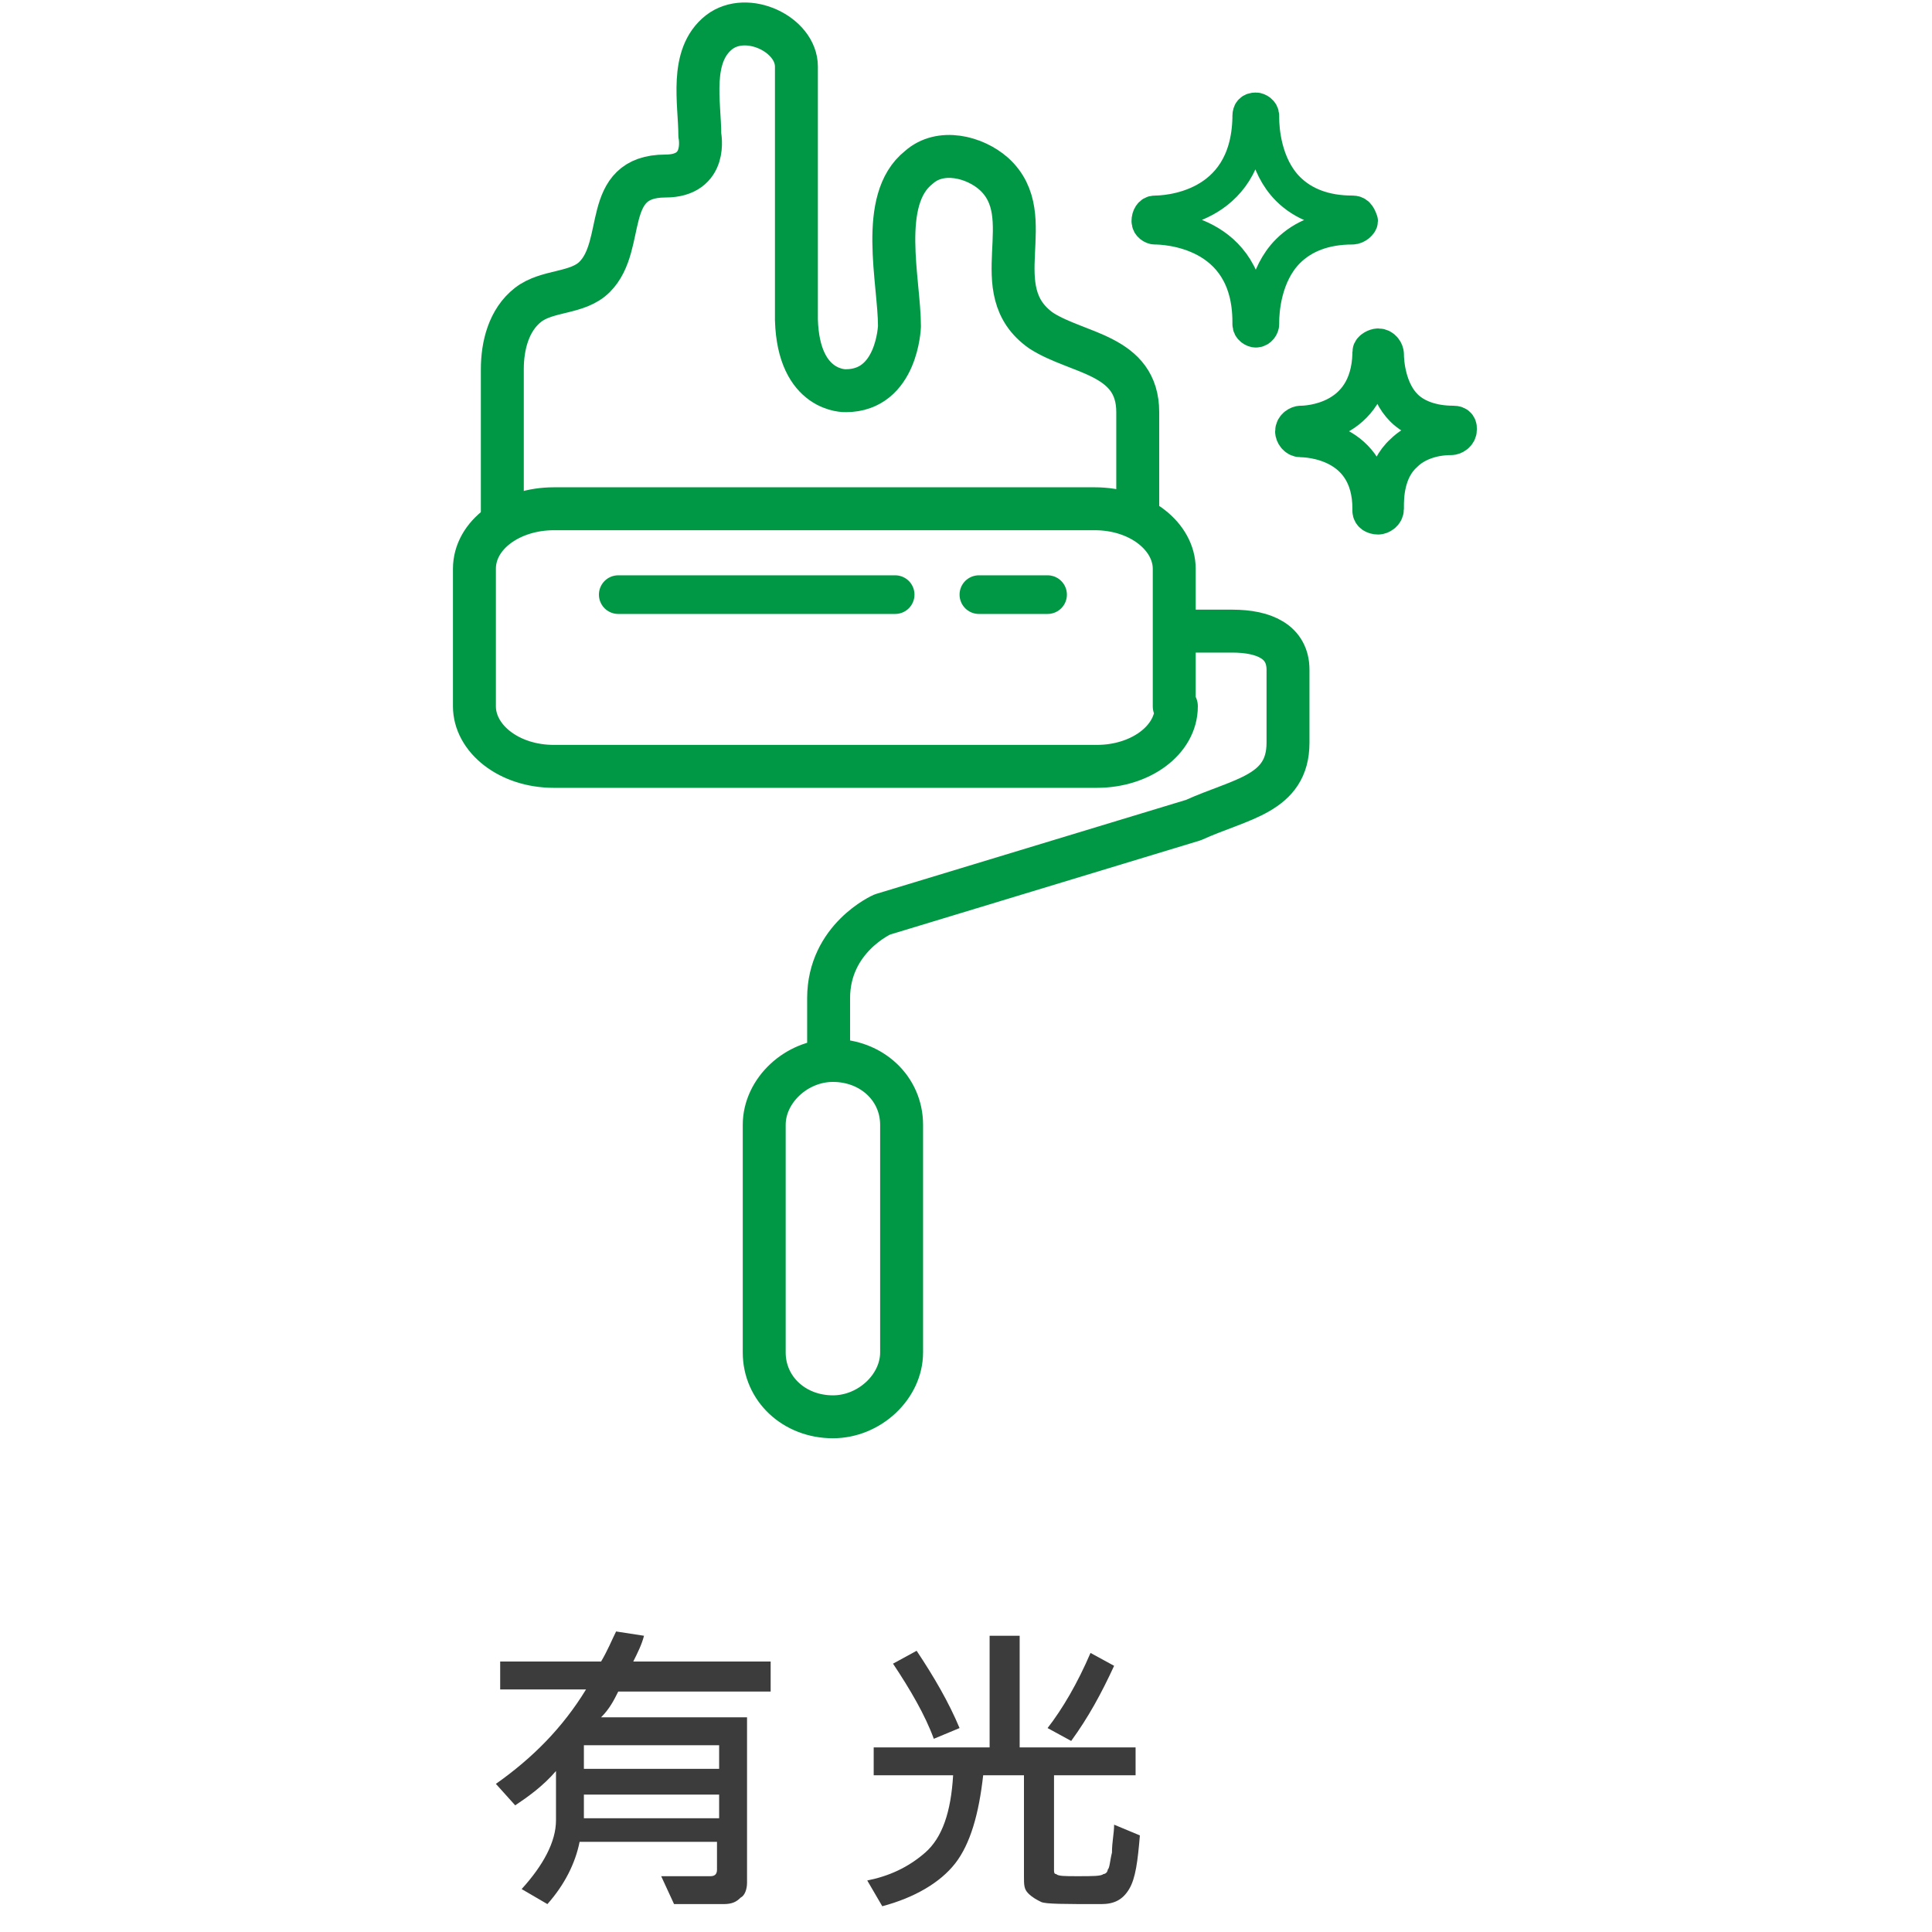 <?xml version="1.0" encoding="utf-8"?>
<!-- Generator: Adobe Illustrator 22.0.1, SVG Export Plug-In . SVG Version: 6.00 Build 0)  -->
<svg version="1.1" id="圖層_1" xmlns="http://www.w3.org/2000/svg" xmlns:xlink="http://www.w3.org/1999/xlink" x="0px" y="0px"
	 width="90px" height="90px" viewBox="0 0 90 90" style="enable-background:new 0 0 90 90;" xml:space="preserve">
<style type="text/css">
	.st0{fill:#3C3C3C;}
	.st1{fill:none;stroke:#009844;stroke-width:2;stroke-linecap:round;stroke-linejoin:round;stroke-miterlimit:10;}
	.st2{fill:none;stroke:#009844;stroke-width:1.58;stroke-linecap:round;stroke-linejoin:round;stroke-miterlimit:10;}
	.st3{fill:none;stroke:#009844;stroke-width:1.8;stroke-linecap:round;stroke-linejoin:round;stroke-miterlimit:10;}
</style>
<g>
	<g>
		<g>
			<path class="st0" d="M35.8,78.8h-7c-0.2,0.4-0.4,0.8-0.8,1.2h6.8v7.7c0,0.3-0.1,0.6-0.3,0.7c-0.2,0.2-0.4,0.3-0.8,0.3
				c-0.3,0-0.7,0-1,0c-0.5,0-1,0-1.3,0l-0.6-1.3c0.6,0,1.4,0,2.3,0c0.2,0,0.3-0.1,0.3-0.3v-1.3h-6.4c-0.2,1-0.7,2-1.5,2.9l-1.2-0.7
				c1-1.1,1.6-2.2,1.6-3.2v-2.3c-0.6,0.7-1.3,1.2-1.9,1.6l-0.9-1c1.7-1.2,3.1-2.6,4.2-4.4h-4v-1.3h4.7c0.3-0.5,0.5-1,0.7-1.4
				l1.3,0.2c-0.1,0.4-0.3,0.8-0.5,1.2h6.4V78.8z M33.5,82.4v-1.1h-6.3v1.1H33.5z M33.5,84.7v-1.1h-6.3v1.1H33.5z"/>
			<path class="st0" d="M53.1,85.5c-0.1,1.2-0.2,2-0.5,2.5c-0.3,0.5-0.7,0.7-1.3,0.7c-1.7,0-2.6,0-2.8-0.1c-0.2-0.1-0.4-0.2-0.6-0.4
				c-0.2-0.2-0.2-0.4-0.2-0.8v-4.7h-1.9c-0.2,1.8-0.6,3.2-1.3,4.1c-0.7,0.9-1.9,1.6-3.4,2l-0.7-1.2c1-0.2,1.9-0.6,2.7-1.3
				c0.8-0.7,1.2-1.9,1.3-3.6h-3.7v-1.3h5.4v-5.2h1.4v5.2h5.4v1.3h-3.8v4.4c0,0.1,0,0.2,0.1,0.2c0.1,0.1,0.4,0.1,1,0.1
				c0.7,0,1.1,0,1.2-0.1c0.1,0,0.2-0.1,0.2-0.2c0.1-0.1,0.1-0.4,0.2-0.8c0-0.5,0.1-0.9,0.1-1.3L53.1,85.5z M44.7,80.5l-1.2,0.5
				c-0.4-1.1-1.1-2.3-1.9-3.5l1.1-0.6C43.5,78.1,44.2,79.3,44.7,80.5z M51.9,77.6c-0.6,1.3-1.2,2.4-2,3.5l-1.1-0.6
				c0.7-0.9,1.4-2.1,2-3.5L51.9,77.6z"/>
		</g>
	</g>
	<g>
		<g>
			<g>
				<path class="st1" d="M54.8,32.9c0,1.6-1.7,2.8-3.7,2.8H25.8c-2.1,0-3.7-1.3-3.7-2.8v-6.4c0-1.6,1.7-2.8,3.7-2.8H51
					c2.1,0,3.7,1.3,3.7,2.8V32.9z"/>
				<path class="st1" d="M54.9,29.4h2.5c1.5,0,2.6,0.5,2.6,1.8v3.4c0,2.4-2.2,2.6-4.4,3.6l-14.5,4.4c0,0-2.5,1.1-2.5,3.9V49"/>
				<path class="st1" d="M42,63c0,1.6-1.5,3-3.2,3l0,0c-1.8,0-3.2-1.3-3.2-3V52.4c0-1.6,1.5-3,3.2-3l0,0c1.8,0,3.2,1.3,3.2,3V63z"/>
				<path class="st1" d="M53,24c0,0,0-4.7,0-4.8c0-2.7-2.8-2.7-4.5-3.8c-2.7-1.9,0-5.3-2.2-7.3c-0.9-0.8-2.5-1.2-3.5-0.3
					c-1.9,1.5-0.9,5.3-0.9,7.4c0,0-0.1,3-2.5,3c0,0-2.2,0.1-2.3-3.3c0,0,0-11.7,0-11.8c0-1.5-2.3-2.6-3.6-1.6
					c-1.4,1.1-0.9,3.3-0.9,4.8c0,0,0.4,1.9-1.6,1.9c-3,0-1.8,3.2-3.3,4.7c-0.8,0.8-2.2,0.6-3.1,1.3c-0.9,0.7-1.2,1.9-1.2,3v7"/>
			</g>
			<path class="st2" d="M63,9.9C63,9.8,63,9.8,63,9.9C63,9.8,63,9.8,63,9.9L63,9.9L63,9.9c-1.3,0-2.3-0.4-3-1.1
				c-1.1-1.1-1.2-2.8-1.2-3.3c0,0,0,0,0,0c0,0,0,0,0,0l0,0c0,0,0,0,0-0.1c0,0,0,0,0,0c0-0.2-0.2-0.3-0.3-0.3h0
				c-0.2,0-0.3,0.1-0.3,0.3c0,0,0,0.1,0,0.1c0,0,0,0,0,0c-0.1,4.3-4,4.4-4.4,4.4l0,0l0,0l0,0c-0.2,0-0.3,0.2-0.3,0.4
				c0,0.2,0.2,0.3,0.3,0.3h0c0.4,0,4.4,0.1,4.4,4.4v0c0,0.1,0,0.1,0,0.1c0,0.2,0.2,0.3,0.3,0.3c0,0,0,0,0,0c0.2,0,0.3-0.2,0.3-0.3
				c0,0,0-0.1,0-0.1l0,0l0,0c0-0.5,0.1-2.2,1.2-3.3c0.7-0.7,1.7-1.1,3-1.1c0.2,0,0.4-0.2,0.4-0.3C63.3,10,63.2,9.9,63,9.9z"/>
			<path class="st3" d="M67.7,19.8C67.7,19.8,67.7,19.8,67.7,19.8C67.7,19.8,67.7,19.8,67.7,19.8L67.7,19.8L67.7,19.8
				c-1,0-1.8-0.3-2.3-0.8c-0.8-0.8-0.9-2.1-0.9-2.5c0,0,0,0,0,0c0,0,0,0,0,0l0,0c0,0,0,0,0,0c0,0,0,0,0,0c0-0.1-0.1-0.3-0.3-0.3h0
				c-0.1,0-0.3,0.1-0.3,0.2c0,0,0,0,0,0.1v0c-0.1,3.2-3,3.3-3.3,3.3l0,0l0,0l0,0c-0.1,0-0.3,0.1-0.3,0.3c0,0.1,0.1,0.3,0.3,0.3h0
				c0.3,0,3.3,0.1,3.3,3.3v0c0,0.1,0,0.1,0,0.1c0,0.1,0.1,0.2,0.3,0.2c0,0,0,0,0,0c0.1,0,0.3-0.1,0.3-0.3c0,0,0,0,0-0.1l0,0l0,0
				c0-0.4,0-1.7,0.9-2.5c0.5-0.5,1.3-0.8,2.2-0.8c0.1,0,0.3-0.1,0.3-0.3C67.9,19.9,67.9,19.8,67.7,19.8z"/>
		</g>
		<line class="st3" x1="45.6" y1="27.7" x2="48.8" y2="27.7"/>
		<line class="st3" x1="28.8" y1="27.7" x2="41.7" y2="27.7"/>
	</g>
</g>
</svg>
